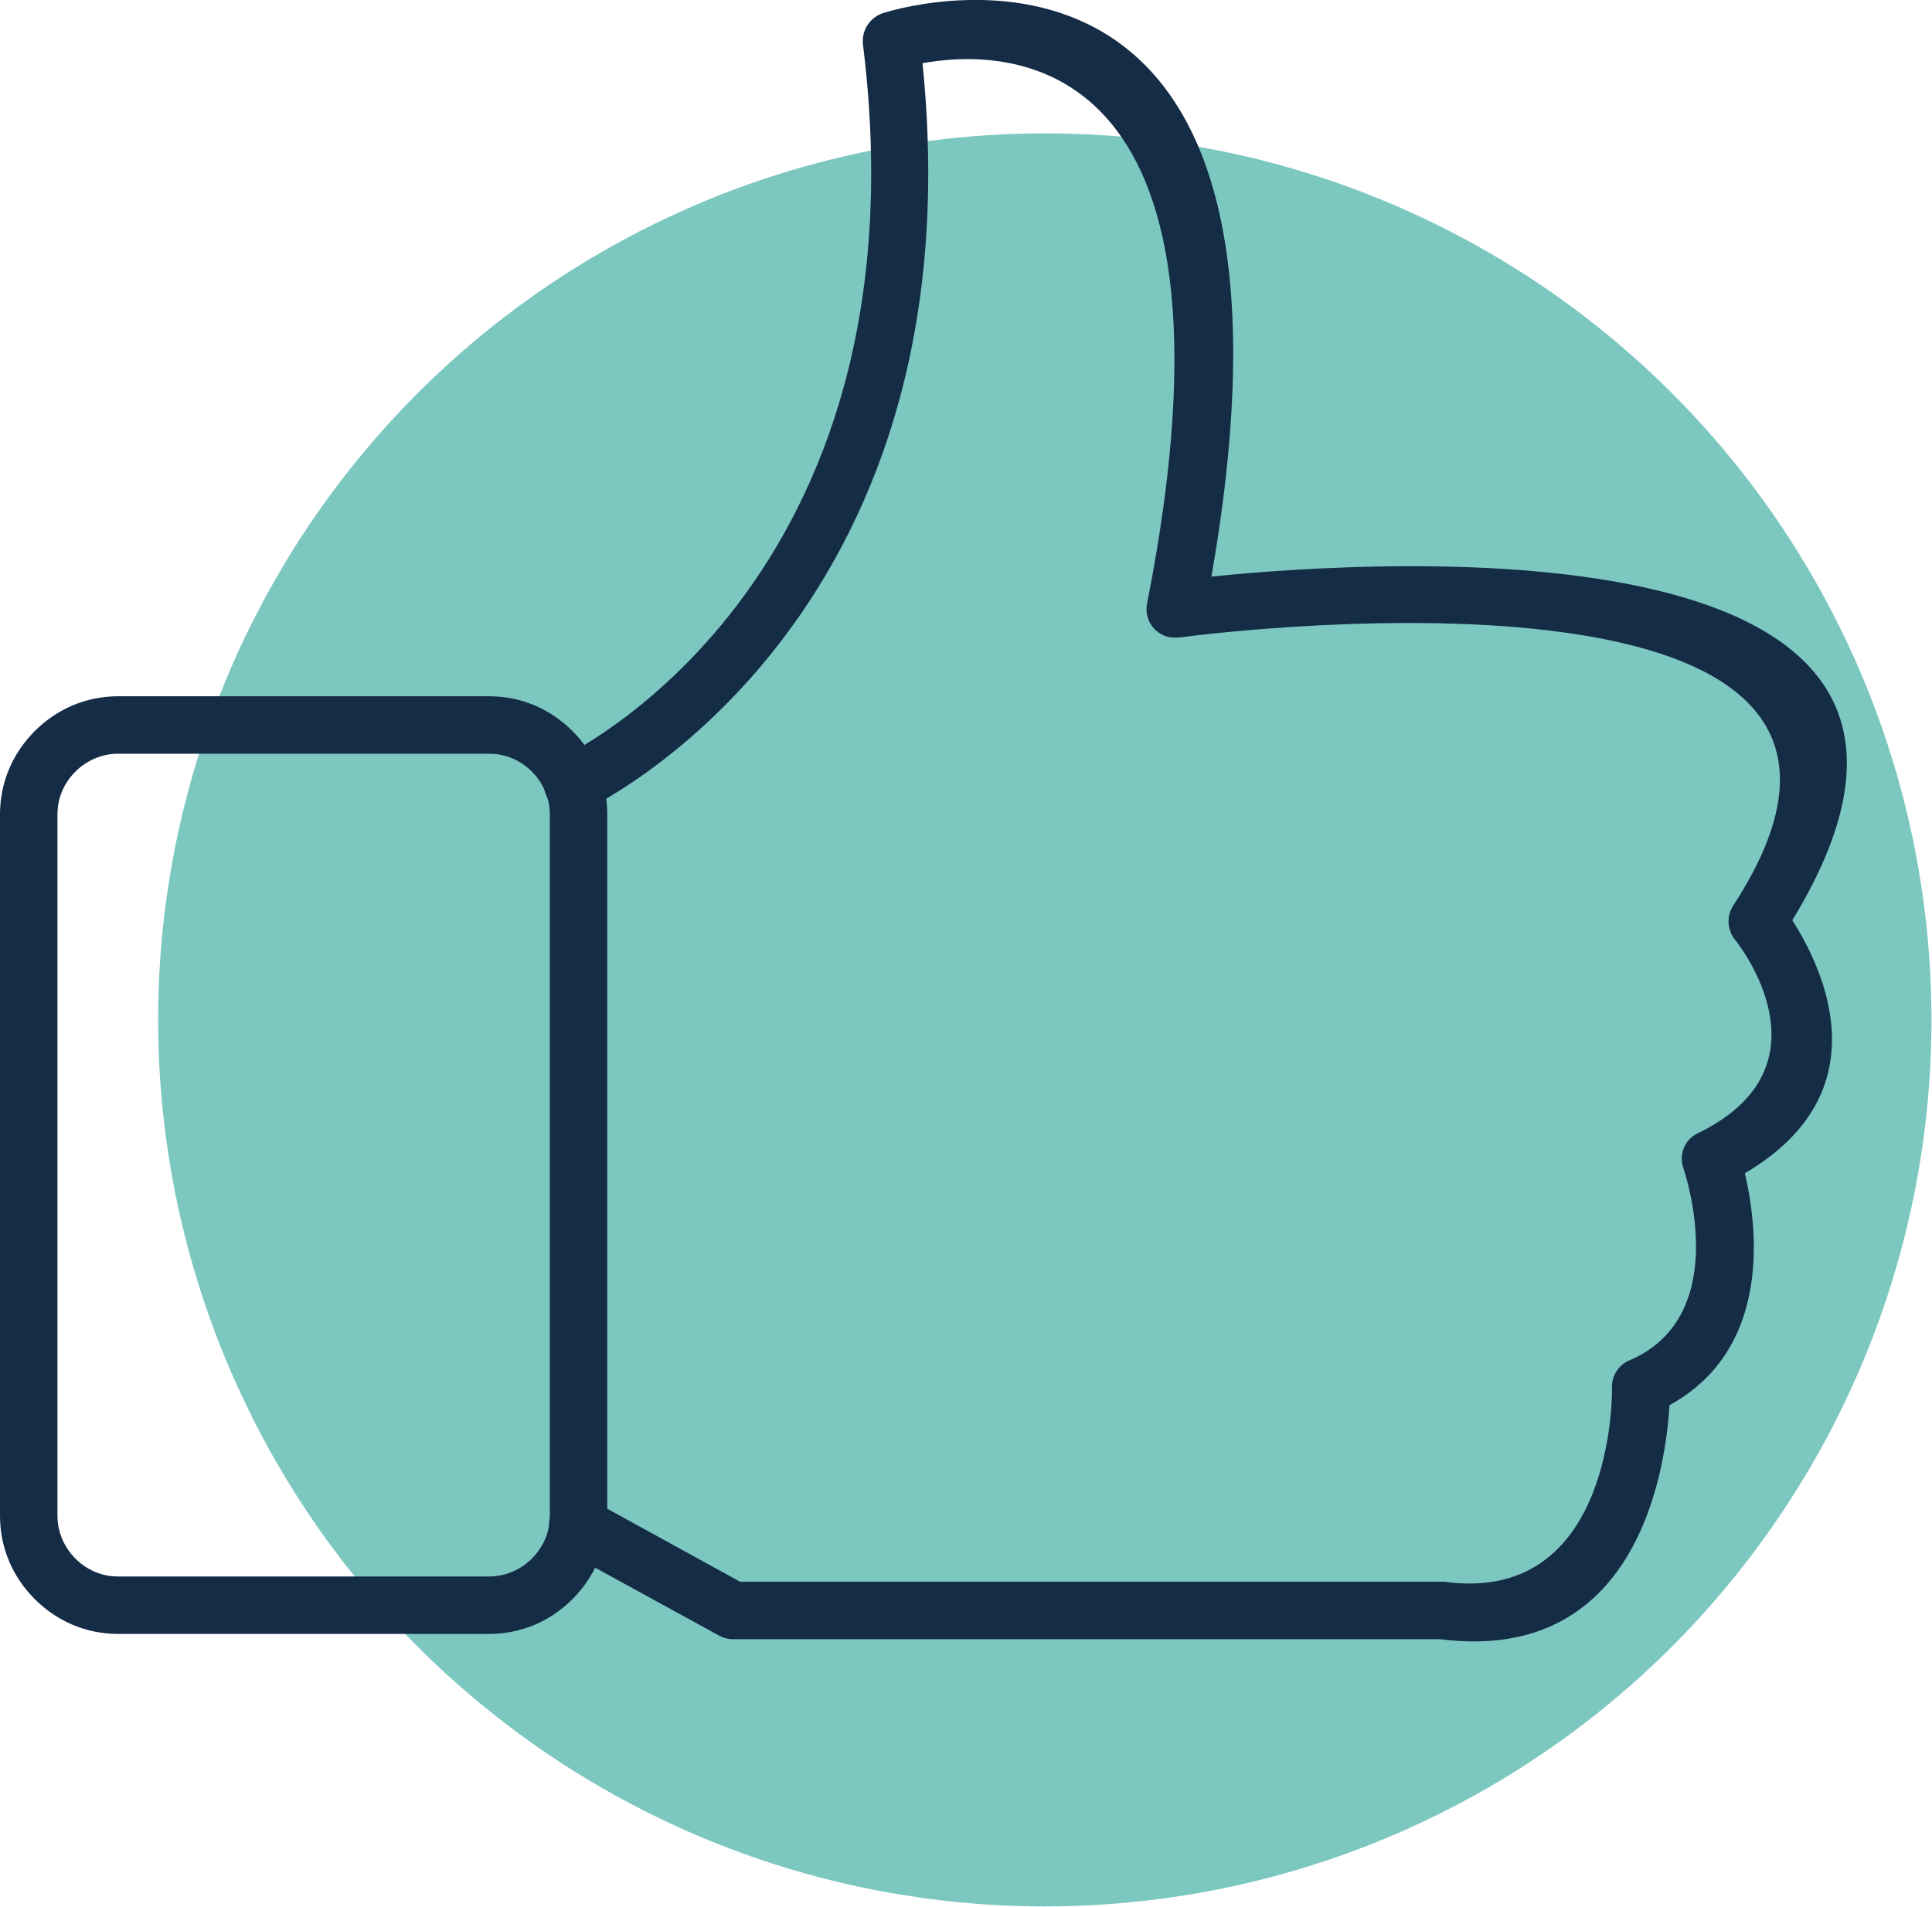 <?xml version="1.0" encoding="UTF-8"?><svg xmlns="http://www.w3.org/2000/svg" viewBox="0 0 36.65 36.18"><defs><style>.e{fill:#7cc7c0;}.f{fill:#152c46;}</style></defs><g id="a"/><g id="b"><g id="c"><g id="d"><circle class="e" cx="19.82" cy="19.35" r="16.82"/><path class="f" d="M2.24,13.21h7.04c.62,0,1.17,.25,1.58,.66,.41,.41,.66,.96,.66,1.58v13.31c0,.62-.25,1.17-.66,1.58-.41,.41-.96,.66-1.58,.66H2.24c-.62,0-1.17-.25-1.58-.66-.41-.41-.66-.96-.66-1.58V15.45c0-.62,.25-1.17,.66-1.58,.41-.41,.96-.66,1.58-.66h0Zm7.04,1.09H2.24c-.31,0-.6,.13-.81,.34s-.34,.49-.34,.81v13.31c0,.31,.13,.6,.34,.81,.21,.21,.49,.34,.81,.34h7.04c.31,0,.6-.13,.81-.34,.21-.21,.34-.49,.34-.81V15.45c0-.31-.13-.6-.34-.81s-.49-.34-.81-.34Z"/><path class="f" d="M10.63,14.38c-.27,.13-.39,.45-.26,.73,.13,.27,.45,.39,.73,.26,.02-.01,7.49-3.47,6.4-14.17,1.51-.28,6.36-.39,4.26,10.25h0c-.06,.3,.13,.58,.43,.64,.08,.01,.15,.01,.22,0,.9-.12,14.97-1.82,10.47,5.09h0c-.14,.21-.11,.49,.05,.67,.21,.27,1.77,2.44-.72,3.65h0c-.26,.12-.37,.42-.27,.68,.07,.22,.89,2.81-1.03,3.63h0c-.22,.09-.35,.32-.33,.55,0,.45-.12,4.07-3.18,3.65h0s-.06,0-.08,0H14.04l-2.82-1.55c-.26-.14-.6-.05-.74,.22-.14,.26-.05,.6,.22,.74l2.92,1.6c.08,.05,.18,.08,.29,.08h13.41c3.77,.48,4.28-3.26,4.35-4.44,1.97-1.08,1.66-3.42,1.43-4.4,2.65-1.56,1.45-3.94,.9-4.8,4.67-7.66-7.8-6.85-11.02-6.52C25.27-2.13,17.33,.07,16.78,.24c-.26,.07-.44,.32-.41,.6h0c1.28,10.3-5.71,13.53-5.73,13.54Z"/></g></g></g></svg>
